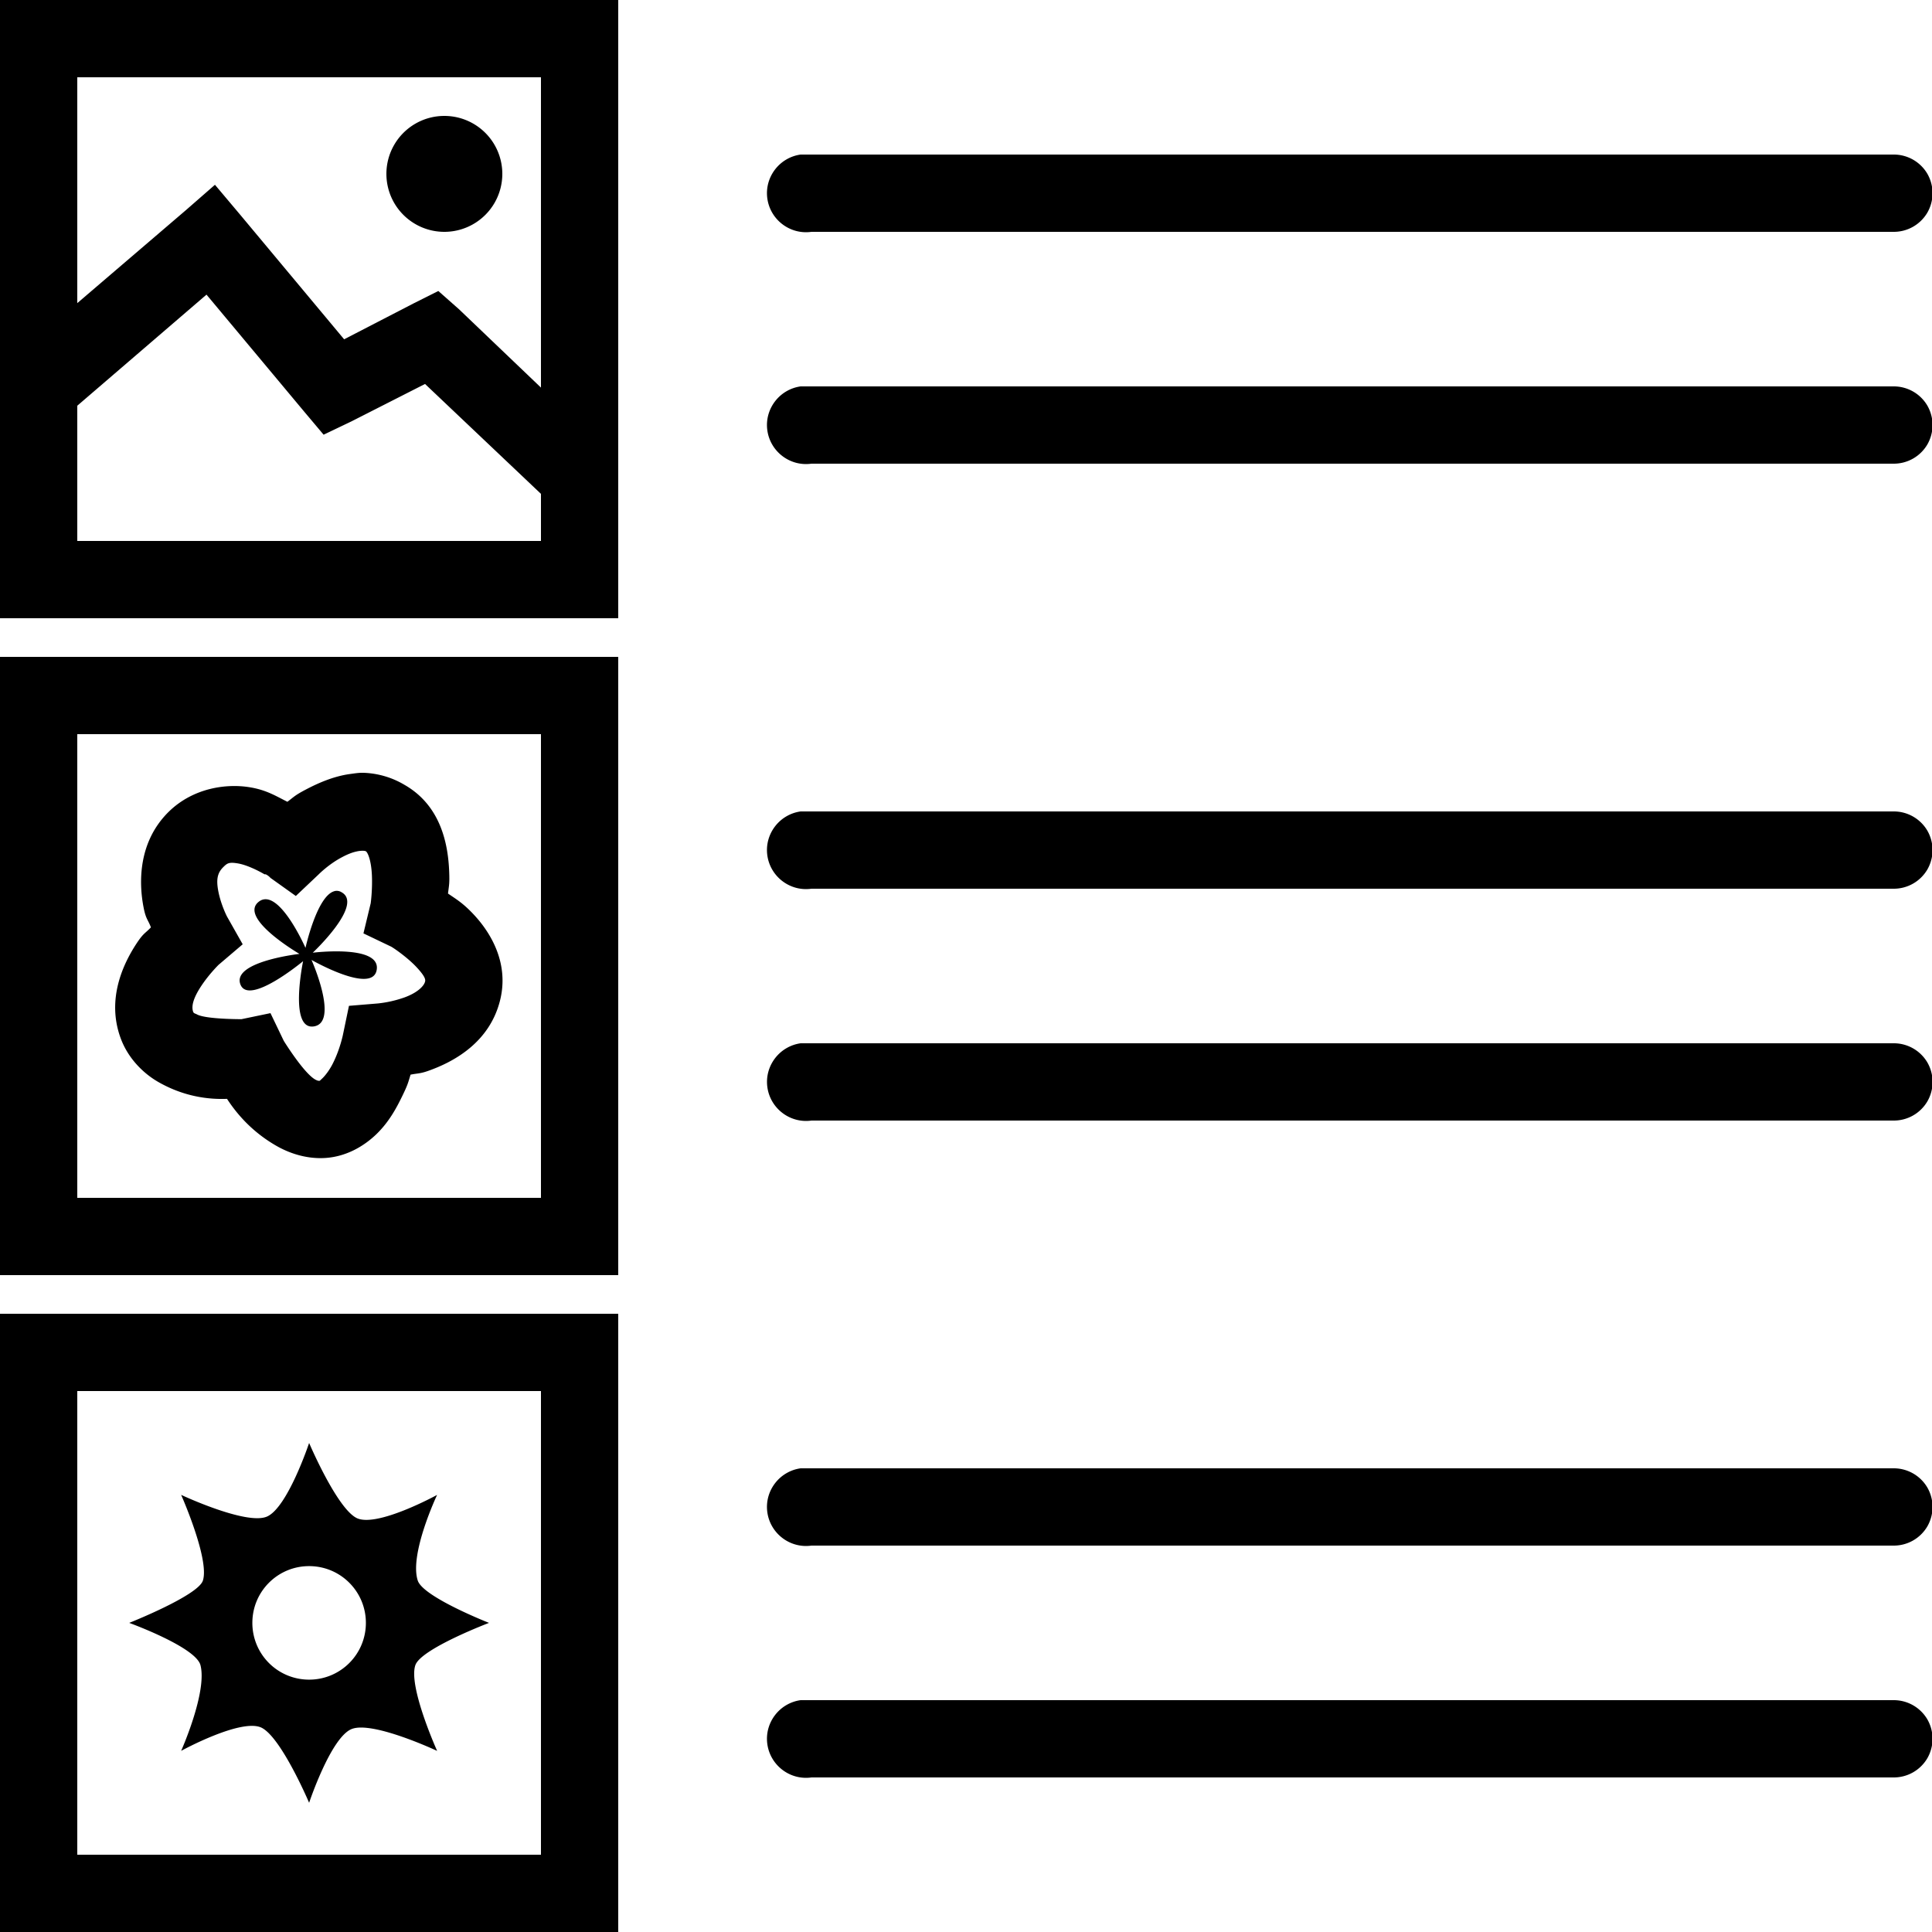 <svg xmlns="http://www.w3.org/2000/svg" viewBox="0 0 50 50"><path d="M0 0v16h16V0zm2 2h12v8.031L11.875 8l-.531-.469-.625.313-1.813.937L6.22 5.562l-.657-.78-.75.655L2 7.845zm9.5 1a1.5 1.5 0 1 0 0 3 1.5 1.5 0 0 0 0-3zm9.219 1c-.551.078-.938.59-.86 1.14.078.551.59.938 1.141.86h28c.36.004.695-.184.879-.496a1.01 1.01 0 0 0 0-1.008c-.184-.312-.52-.5-.879-.496H20.719zM5.344 7.625l2.531 3.031.5.594.719-.344L11 9.937l3 2.844V14H2v-3.5zM20.719 10c-.551.078-.938.59-.86 1.14.078.551.59.938 1.141.86h28c.36.004.695-.184.879-.496a1.01 1.01 0 0 0 0-1.008c-.184-.312-.52-.5-.879-.496H20.719zM0 17v16h16V17zm2 2h12v12H2zm7.406 1c-.113-.004-.234.016-.344.031-.44.059-.851.246-1.156.407-.273.144-.293.18-.468.312-.278-.137-.536-.305-.97-.375-.613-.102-1.464.016-2.093.625-.79.77-.793 1.816-.656 2.5.058.29.11.297.187.5-.144.152-.187.145-.344.375-.382.566-.812 1.492-.437 2.5.191.516.582.902.969 1.125.66.379 1.297.457 1.781.438.258.398.66.863 1.281 1.218.336.192.774.34 1.25.313.563-.032 1.028-.317 1.344-.625.316-.309.504-.657.656-.969.145-.297.153-.344.219-.563.21-.042.254-.019.531-.125.64-.238 1.512-.734 1.781-1.78.25-.97-.234-1.77-.687-2.25-.27-.286-.434-.38-.656-.532.027-.223.043-.254.031-.563-.027-.687-.2-1.703-1.156-2.25A2.22 2.22 0 0 0 9.406 20zm11.313 1c-.551.078-.938.59-.86 1.14.078.551.59.938 1.141.86h28c.36.004.695-.184.879-.496a1.01 1.01 0 0 0 0-1.008c-.184-.312-.52-.5-.879-.496H20.719zM9.25 22.031c.11-.02.191-.015.219 0 .05.032.14.242.156.625.016.383-.031.719-.031.719l-.188.781.719.344c.102.059.438.297.656.531.219.235.235.32.219.375-.027.106-.18.278-.531.407a2.991 2.991 0 0 1-.688.156l-.75.062-.156.75s-.074.364-.25.719c-.086.18-.207.336-.281.406-.074.07-.067.063-.063.063-.02 0-.039.015-.125-.032-.3-.171-.812-1-.812-1L7 26.22l-.75.156s-.93.004-1.156-.125c-.043-.023-.078-.023-.094-.063-.059-.16.02-.39.219-.687.199-.297.437-.531.437-.531l.625-.532-.406-.718s-.148-.285-.219-.625c-.07-.34-.027-.508.125-.657.098-.097.145-.132.375-.093.23.039.52.183.688.281h.031A.398.398 0 0 1 7 22.72l.656.468.594-.562s.254-.258.594-.438c.168-.09.297-.136.406-.156zm-.594 1.032c-.453.117-.75 1.468-.75 1.468s-.707-1.613-1.218-1.187c-.512.426 1.062 1.343 1.062 1.343s-1.738.196-1.531.782c.207.586 1.625-.594 1.625-.594s-.375 1.793.281 1.688c.656-.106-.063-1.72-.063-1.72s1.59.91 1.688.25c.098-.655-1.656-.437-1.656-.437s1.32-1.238.75-1.562a.235.235 0 0 0-.188-.032zM20.72 27c-.551.078-.938.59-.86 1.14.078.551.59.938 1.141.86h28c.36.004.695-.184.879-.496a1.01 1.01 0 0 0 0-1.008c-.184-.312-.52-.5-.879-.496H20.719zM0 34v16h16V34zm2 2h12v12H2zm6 1.344s-.559 1.68-1.094 1.906c-.535.227-2.218-.563-2.218-.563s.742 1.672.562 2.22C5.121 41.296 3.344 42 3.344 42s1.722.625 1.844 1.094c.18.695-.5 2.218-.5 2.218s1.582-.867 2.093-.593C7.293 44.992 8 46.656 8 46.656s.559-1.68 1.094-1.906c.535-.227 2.219.563 2.219.563s-.754-1.672-.563-2.22c.148-.425 1.906-1.093 1.906-1.093s-1.703-.668-1.844-1.094c-.226-.683.5-2.218.5-2.218s-1.582.867-2.093.593C8.707 39.008 8 37.344 8 37.344zM20.719 38c-.551.078-.938.59-.86 1.14.078.551.59.938 1.141.86h28c.36.004.695-.184.879-.496a1.01 1.01 0 0 0 0-1.008c-.184-.312-.52-.5-.879-.496H20.719zM8 40.531c.813 0 1.469.657 1.469 1.469 0 .813-.656 1.469-1.469 1.469A1.467 1.467 0 0 1 6.531 42c0-.813.657-1.469 1.469-1.469zM20.719 44c-.551.078-.938.59-.86 1.14.078.551.59.938 1.141.86h28c.36.004.695-.184.879-.496a1.01 1.01 0 0 0 0-1.008c-.184-.312-.52-.5-.879-.496H20.719z"/></svg>